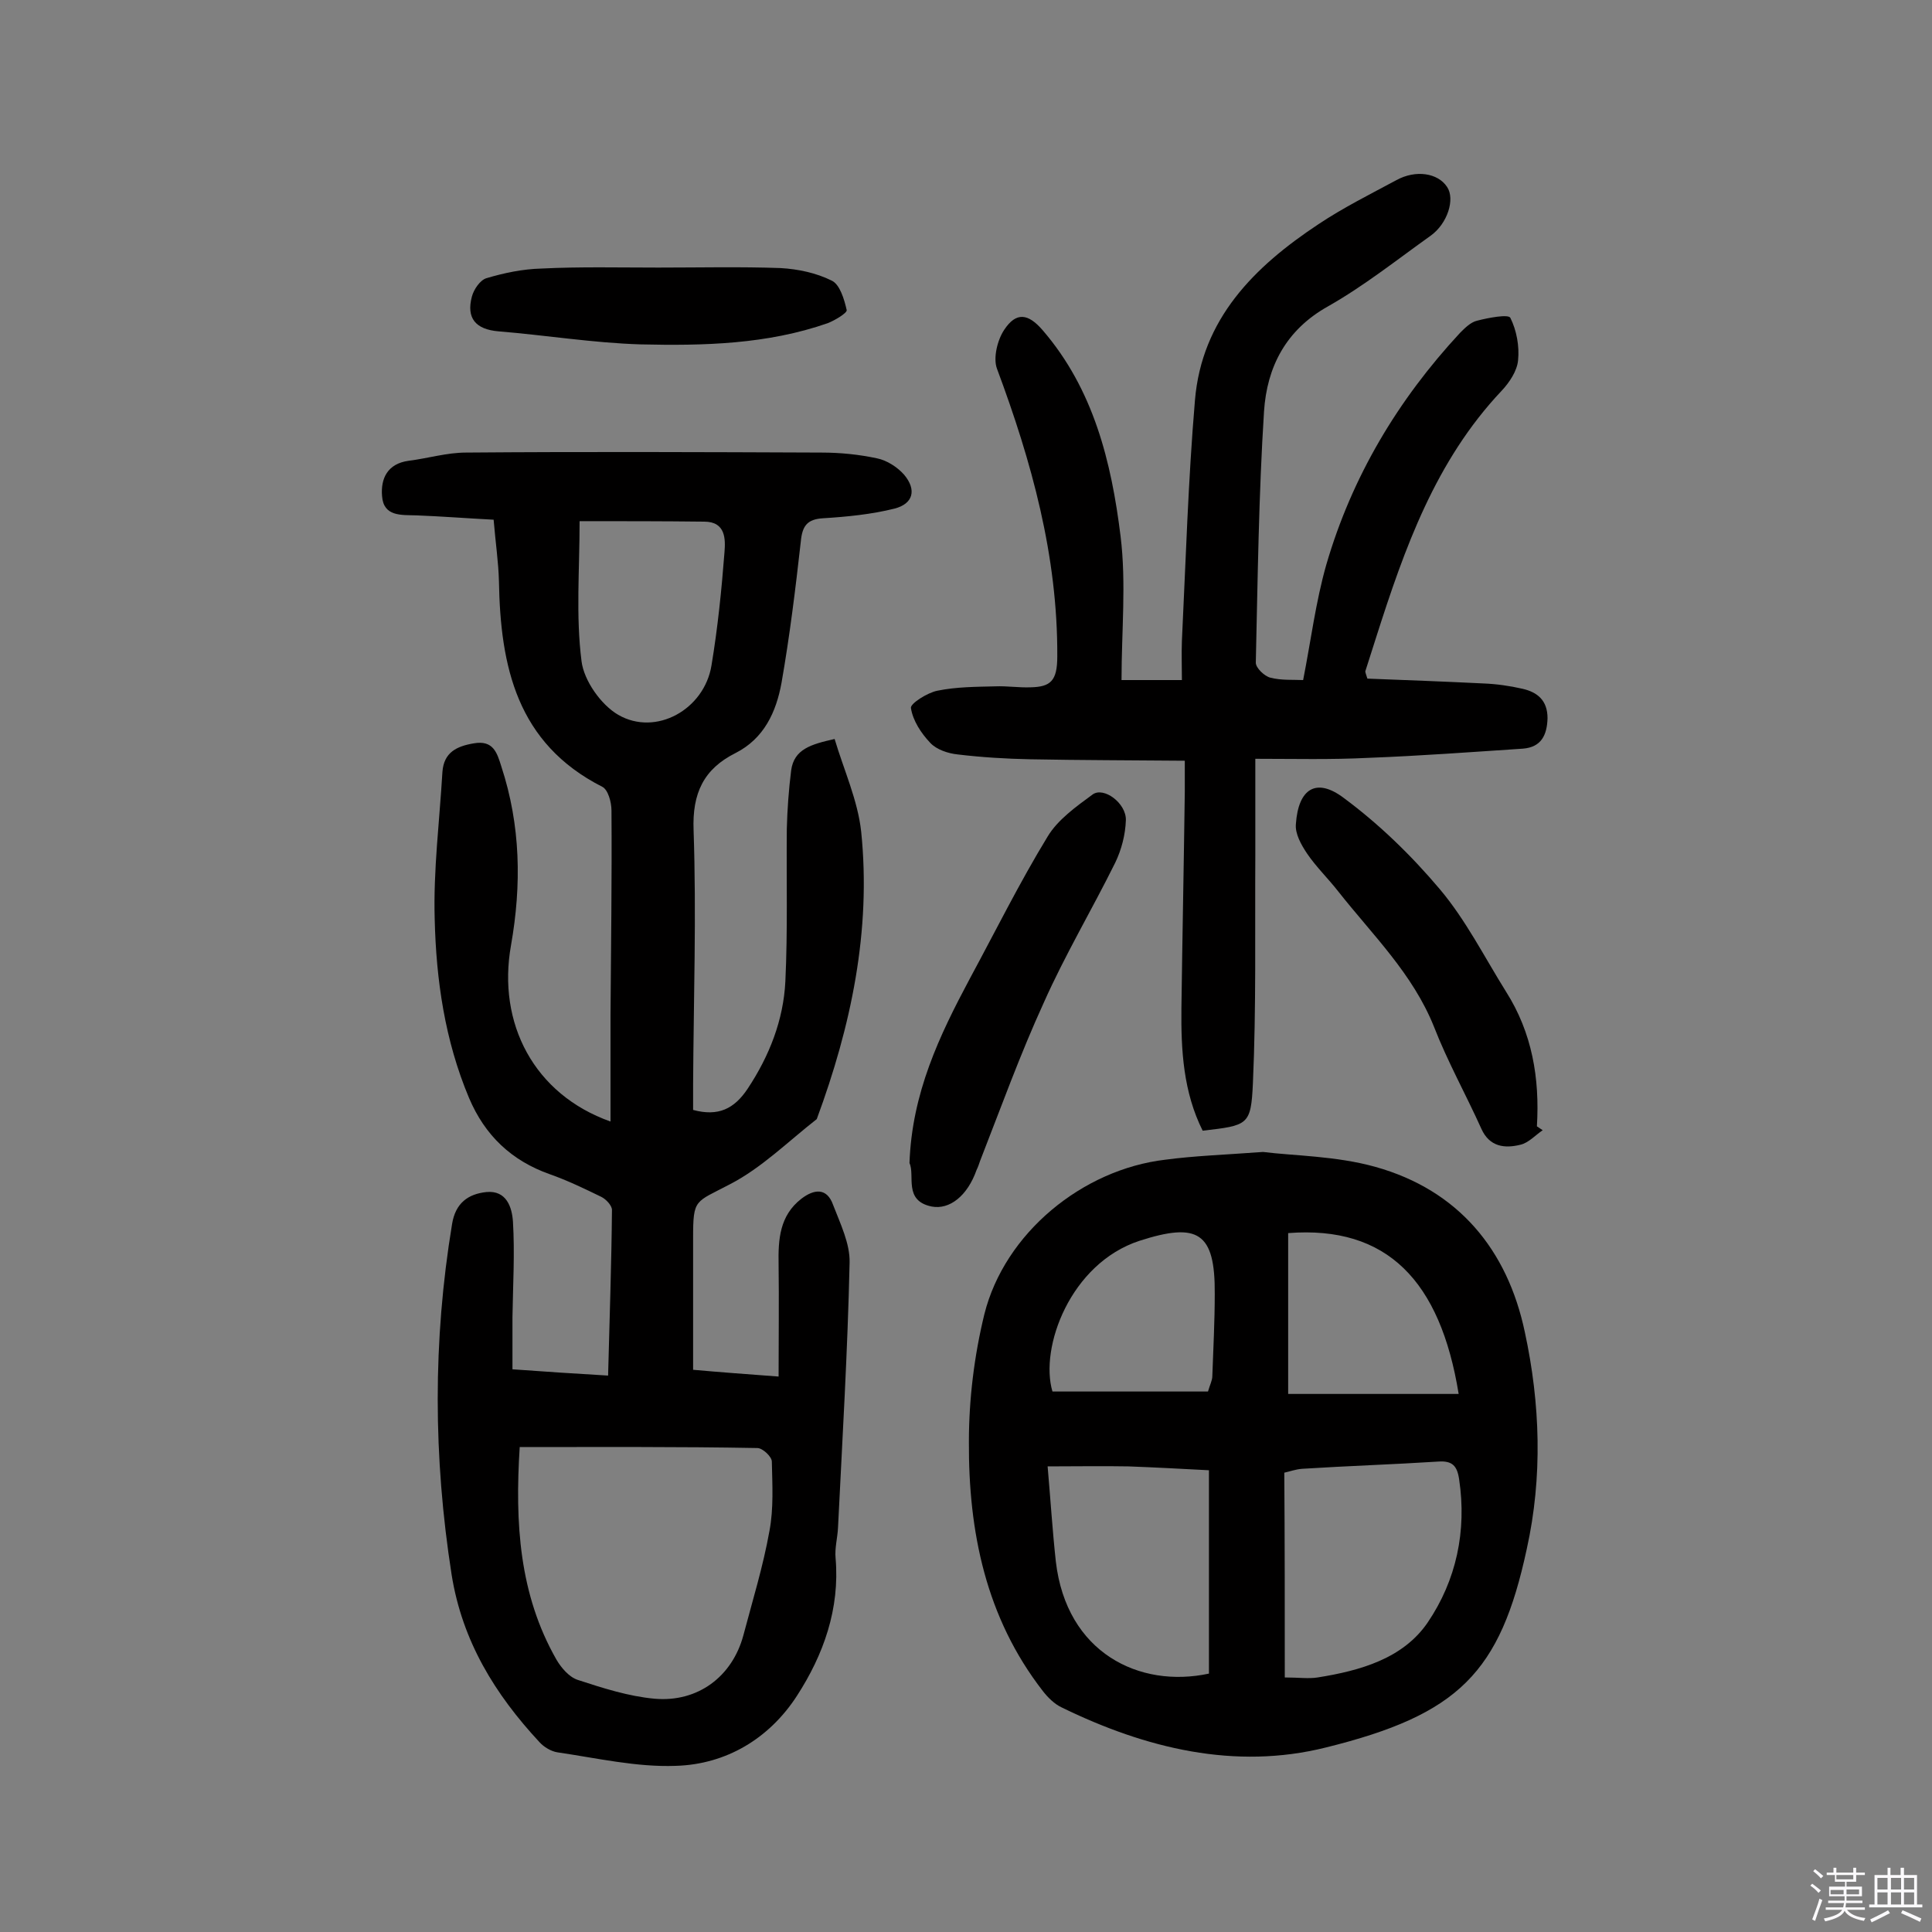 <svg enable-background="new 0 0 400 400" viewBox="0 0 400 400" xmlns="http://www.w3.org/2000/svg"><rect x="0" y="0" width="400" height="400" fill="#808080" stroke="none"/><path d="m374.8 390.4.4-.4c.7.5 1.3 1 1.8 1.4l-.5.5c-.5-.6-1.1-1.1-1.7-1.5zm1 7.3-.6-.3c.5-1.4 1.1-2.8 1.5-4.3.2.1.4.2.6.3-.5 1.3-1 2.8-1.5 4.3zm-.4-10.3.4-.4c.4.3 1 .8 1.7 1.4l-.5.5c-.4-.5-1-1-1.6-1.5zm2.5.3h1.7v-1h.6v1h3.5v-1h.6v1h1.8v.5h-1.8v1.4h-2v1h3.2v2h-3.2v.9h3.3v.5h-3.4c0 .3-.1.6-.1.9h4v.5h-3.7c.7.9 1.9 1.5 3.8 1.7-.1.2-.2.4-.3.6-2.1-.4-3.5-1.1-4-2.1-.4 1-1.8 1.7-4 2.2-.1-.2-.2-.4-.3-.6 2.1-.4 3.4-1 3.8-1.8h-3.4v-.5h3.6c.1-.3.1-.6.2-.9h-3.3v-.5h3.4c0-.3 0-.6 0-.9h-3.2v-2h3.3v-1h-2.1v-1.4h-1.7v-.5zm1.1 3.5v1h2.7c0-.3 0-.4 0-.4 0-.1 0-.2 0-.2 0-.1 0-.2 0-.3h-2.7zm1.2-3v.9h3.5v-.9zm4.7 3h-2.6v.6.4h2.6z" fill="#fbfafc"/><path d="m393.6 386.7h.6v1.5h2.7v6.1h1.1v.6h-11v-.6h1.1v-6.1h2.7v-1.5h.6v1.5h2.1v-1.5zm-2.7 8.8.4.6c-1.2.6-2.5 1.3-3.8 1.9-.1-.2-.2-.4-.3-.6 1.2-.6 2.5-1.2 3.7-1.9zm-2.2-6.7v2.4h2.1v-2.4zm0 3v2.5h2.1v-2.5zm2.8-3v2.4h2.1v-2.4zm0 3v2.5h2.1v-2.5zm6 6.1c-1.4-.7-2.7-1.3-3.9-1.8l.3-.6c1.5.6 2.7 1.2 3.9 1.7zm-1.2-9.1h-2.1v2.4h2.1zm-2.1 3v2.5h2.1v-2.5z" fill="#fbfafc"/><g fill="#010000"><path d="m102.2 107.6c-5.7-.3-10.8-.7-16-.9-3.1-.1-6.8.3-7.1-4-.3-3.6 1.1-6.7 5.5-7.3 4-.5 7.9-1.7 11.9-1.7 24.5-.2 49.1-.1 73.6 0 3.9 0 7.8.4 11.5 1.2 2 .4 4.2 1.8 5.6 3.4 2.6 3.1 1.9 6-2 7-4.8 1.2-9.9 1.7-14.8 2-3.3.2-4.3 1.6-4.6 4.8-1.1 9.8-2.3 19.6-4 29.3-1.1 6-3.6 11.5-9.5 14.5-6.6 3.3-9 8.3-8.7 16 .6 17.5 0 35.1-.1 52.6v5.3c5.2 1.4 8.5-.2 11.3-4.4 4.5-6.8 7.4-14.2 7.8-22.2.5-10.5.2-21 .3-31.6.1-4 .4-8.1.9-12.1.6-4.4 4.1-5.4 9-6.5 1.9 6.4 4.8 12.7 5.5 19.2 2.1 20.5-2.1 40.3-9.2 59.5-5.9 4.6-11.4 10.1-18 13.5-7.2 3.8-7.6 2.9-7.6 11.1v27.3c5.6.5 11 .9 17.7 1.4 0-8.1.1-15.6 0-23.2-.1-5.2.2-10.1 4.7-13.6 2.6-2 5.3-2.4 6.6 1.3 1.5 3.9 3.5 8 3.4 11.9-.4 18.3-1.5 36.6-2.4 54.9-.1 2.1-.7 4.2-.5 6.3.9 10.5-2.5 20-8 28.5-5.7 8.8-14.6 14.2-25.1 14.5-8.1.3-16.3-1.6-24.5-2.8-1.3-.2-2.8-1.1-3.7-2.1-9.2-9.9-16-20.9-18.2-34.7-3.8-24.3-3.9-48.4.1-72.6.7-4.3 3.3-6.2 7.1-6.6 4.2-.4 5.3 3.2 5.5 6.1.4 6.6 0 13.2-.1 19.8v10.8c6.9.5 13 .9 19.8 1.3.3-11.8.7-23 .8-34.3 0-.9-1.2-2.2-2.2-2.7-3.5-1.7-7-3.4-10.7-4.7-7.9-2.8-13.4-8-16.7-15.8-5-11.9-6.8-24.4-7.1-37-.3-10.1 1-20.3 1.6-30.5.3-4 2.9-5.3 6.5-5.9 4-.7 4.8 1.9 5.7 4.8 4 12.2 4.2 24.5 2 37-2.9 16.2 4.8 30.9 20.6 36.5 0-7.6 0-14.8 0-22 .1-14.1.3-28.3.2-42.4 0-1.7-.7-4.3-1.9-4.9-17.7-9-21.1-24.9-21.4-42.6-.1-3.9-.7-7.9-1.1-12.7zm5.4 192c-1 15.8-.1 30.5 7.6 44 1 1.7 2.6 3.6 4.4 4.2 5.2 1.7 10.5 3.4 15.9 3.9 9 .8 16.1-4.6 18.4-13.1 1.9-7.2 4.1-14.3 5.4-21.6.9-4.7.6-9.6.5-14.4 0-1-1.9-2.8-3-2.8-16.3-.3-32.5-.2-49.2-.2zm12.4-191.7c0 10.1-.8 19.6.4 29 .5 4 4 9 7.6 11.1 7.8 4.5 17.8-1.1 19.3-10.2 1.3-7.8 2.1-15.7 2.7-23.5.2-2.6.3-6.3-4.2-6.3-8.4-.1-16.8-.1-25.8-.1z"/><path d="m261.5 238.5c6.3.8 15.1.8 23.3 3.1 17.1 4.8 27.3 17.1 30.9 34.2 3.2 14.8 3.7 30 .4 44.9-5.5 25.6-14.1 34.3-41.6 41.1-18.8 4.7-37.3.2-54.7-8.3-1.5-.7-2.9-2.1-3.9-3.4-11.8-15.2-15.4-33-15.3-51.6 0-8.8 1.1-17.8 3.2-26.4 4.2-16.8 20.3-30 37.5-32 6-.8 12-1 20.2-1.6zm4.5 108.8c2.9 0 4.9.3 6.8 0 8.8-1.4 17.7-3.9 22.8-11.4 5.9-8.7 8.1-18.9 6.5-29.6-.4-2.8-1.4-3.9-4.3-3.7-9.4.6-18.8.9-28.2 1.5-1.4.1-2.7.6-3.7.8.1 14.2.1 28 .1 42.4zm-15.7-.8c0-14.1 0-28 0-42.1-5.8-.3-11.2-.6-16.7-.8-5.4-.1-10.9 0-16.7 0 .6 6.9 1 13.3 1.7 19.7 2.2 18.9 17.3 26.3 31.7 23.2zm51.7-57.9c-3.8-23.4-14.8-34.9-35.3-33.3v33.3zm-84.1-.5h32.2c.4-1.4.9-2.3.9-3.2.2-5.7.5-11.3.5-17 .1-12.8-3.5-14.9-15.6-11-14.3 4.7-20.7 22.1-18 31.2z"/><path d="m259.9 157.1v20.1c-.1 15.7.2 31.4-.5 47.1-.4 8.7-1 8.7-10.4 9.8-4-8-4.5-16.6-4.4-25.4.2-14.9.5-29.8.7-44.8 0-1.7 0-3.5 0-6.4-11.1-.1-21.6-.1-32-.3-5-.1-10-.4-15-1-2-.2-4.4-1-5.7-2.4-1.9-2-3.6-4.6-4-7.2-.2-.9 3.4-3.2 5.5-3.6 3.9-.8 8-.8 12-.9 2.4-.1 4.9.3 7.3.2 4.1-.1 5.5-1.3 5.5-6.4.1-20.8-5.3-40.3-12.5-59.6-.8-2.2.1-5.9 1.5-8 2.5-3.8 5-3.4 8 .1 10.5 12.2 14.2 27.2 16.1 42.6 1.2 9.7.2 19.7.2 29.8h12.5c0-2.8-.1-5.4 0-8.1.8-16.6 1.3-33.3 2.7-49.8 1.4-16.9 12.3-27.7 25.6-36.5 5.1-3.4 10.7-6.2 16.1-9.1 4-2.2 8.6-1.5 10.5 1.4 1.7 2.5.1 7.6-3.4 10.1-7 5-13.8 10.4-21.2 14.6-8.8 4.9-12.7 12.6-13.3 21.8-1.1 17.3-1.3 34.6-1.7 52 0 1.1 1.8 2.8 3 3.1 2.3.6 4.8.4 6.8.5 1.6-8.1 2.6-16.2 4.8-23.9 5.3-18.2 14.8-34.1 27.7-48 1-1 2.2-2.2 3.5-2.5 2.3-.6 6.5-1.4 6.9-.6 1.3 2.6 1.9 5.9 1.6 8.8-.2 2.2-1.8 4.6-3.4 6.3-13.7 14.5-20.1 32.6-26 51.1-.7 2.3-1.5 4.6-2.2 6.9-.1.2.1.6.4 1.6 7.9.3 15.9.6 24 1 2.7.1 5.5.5 8.1 1.1 3.1.7 5.2 2.4 5.2 6.1-.1 3.5-1.3 6-5.1 6.3-10.6.7-21.3 1.5-31.9 1.9-7.9.4-15.4.2-23.5.2z"/><path d="m188.3 240.8c.5-14.5 6.2-26.4 12.5-38.2 5.3-9.8 10.3-19.9 16.1-29.4 2.1-3.5 5.9-6.2 9.3-8.7 2.3-1.7 7 1.8 6.9 5.3-.1 3-.9 6.1-2.2 8.8-4.8 9.7-10.4 19.1-14.8 29-4.9 10.7-8.9 21.8-13.2 32.8-.2.6-.4 1.2-.7 1.8-1.9 5.4-5.6 8.3-9.3 7.6-5.9-1.2-3.4-6.4-4.6-9z"/><path d="m319.4 234c-1.5 1-2.9 2.6-4.6 3-3.2.8-6.4.5-8.1-3.3-3.2-7.1-7-13.9-9.8-21.1-4.4-11-12.7-19-19.8-28-2.1-2.7-4.6-5.1-6.5-7.9-1.2-1.8-2.5-4.1-2.3-6.1.5-7.3 4.2-9.7 9.9-5.4 7.3 5.4 14 11.9 19.9 18.9 5.4 6.4 9.2 14 13.7 21.2 5.4 8.5 7 17.9 6.4 27.9.4.3.8.5 1.2.8z"/><path d="m136.3 55.4c8.4 0 16.9-.2 25.3.1 3.6.2 7.4 1 10.6 2.6 1.7.8 2.6 3.9 3.1 6.1.1.6-2.4 2.1-3.9 2.7-12.6 4.4-25.7 4.7-38.8 4.4-9.8-.3-19.6-1.9-29.4-2.7-4.7-.4-6.7-2.7-5.5-7.2.4-1.5 1.7-3.4 3-3.8 3.7-1.1 7.5-1.9 11.4-2 8-.4 16.1-.2 24.2-.2z"/></g></svg>